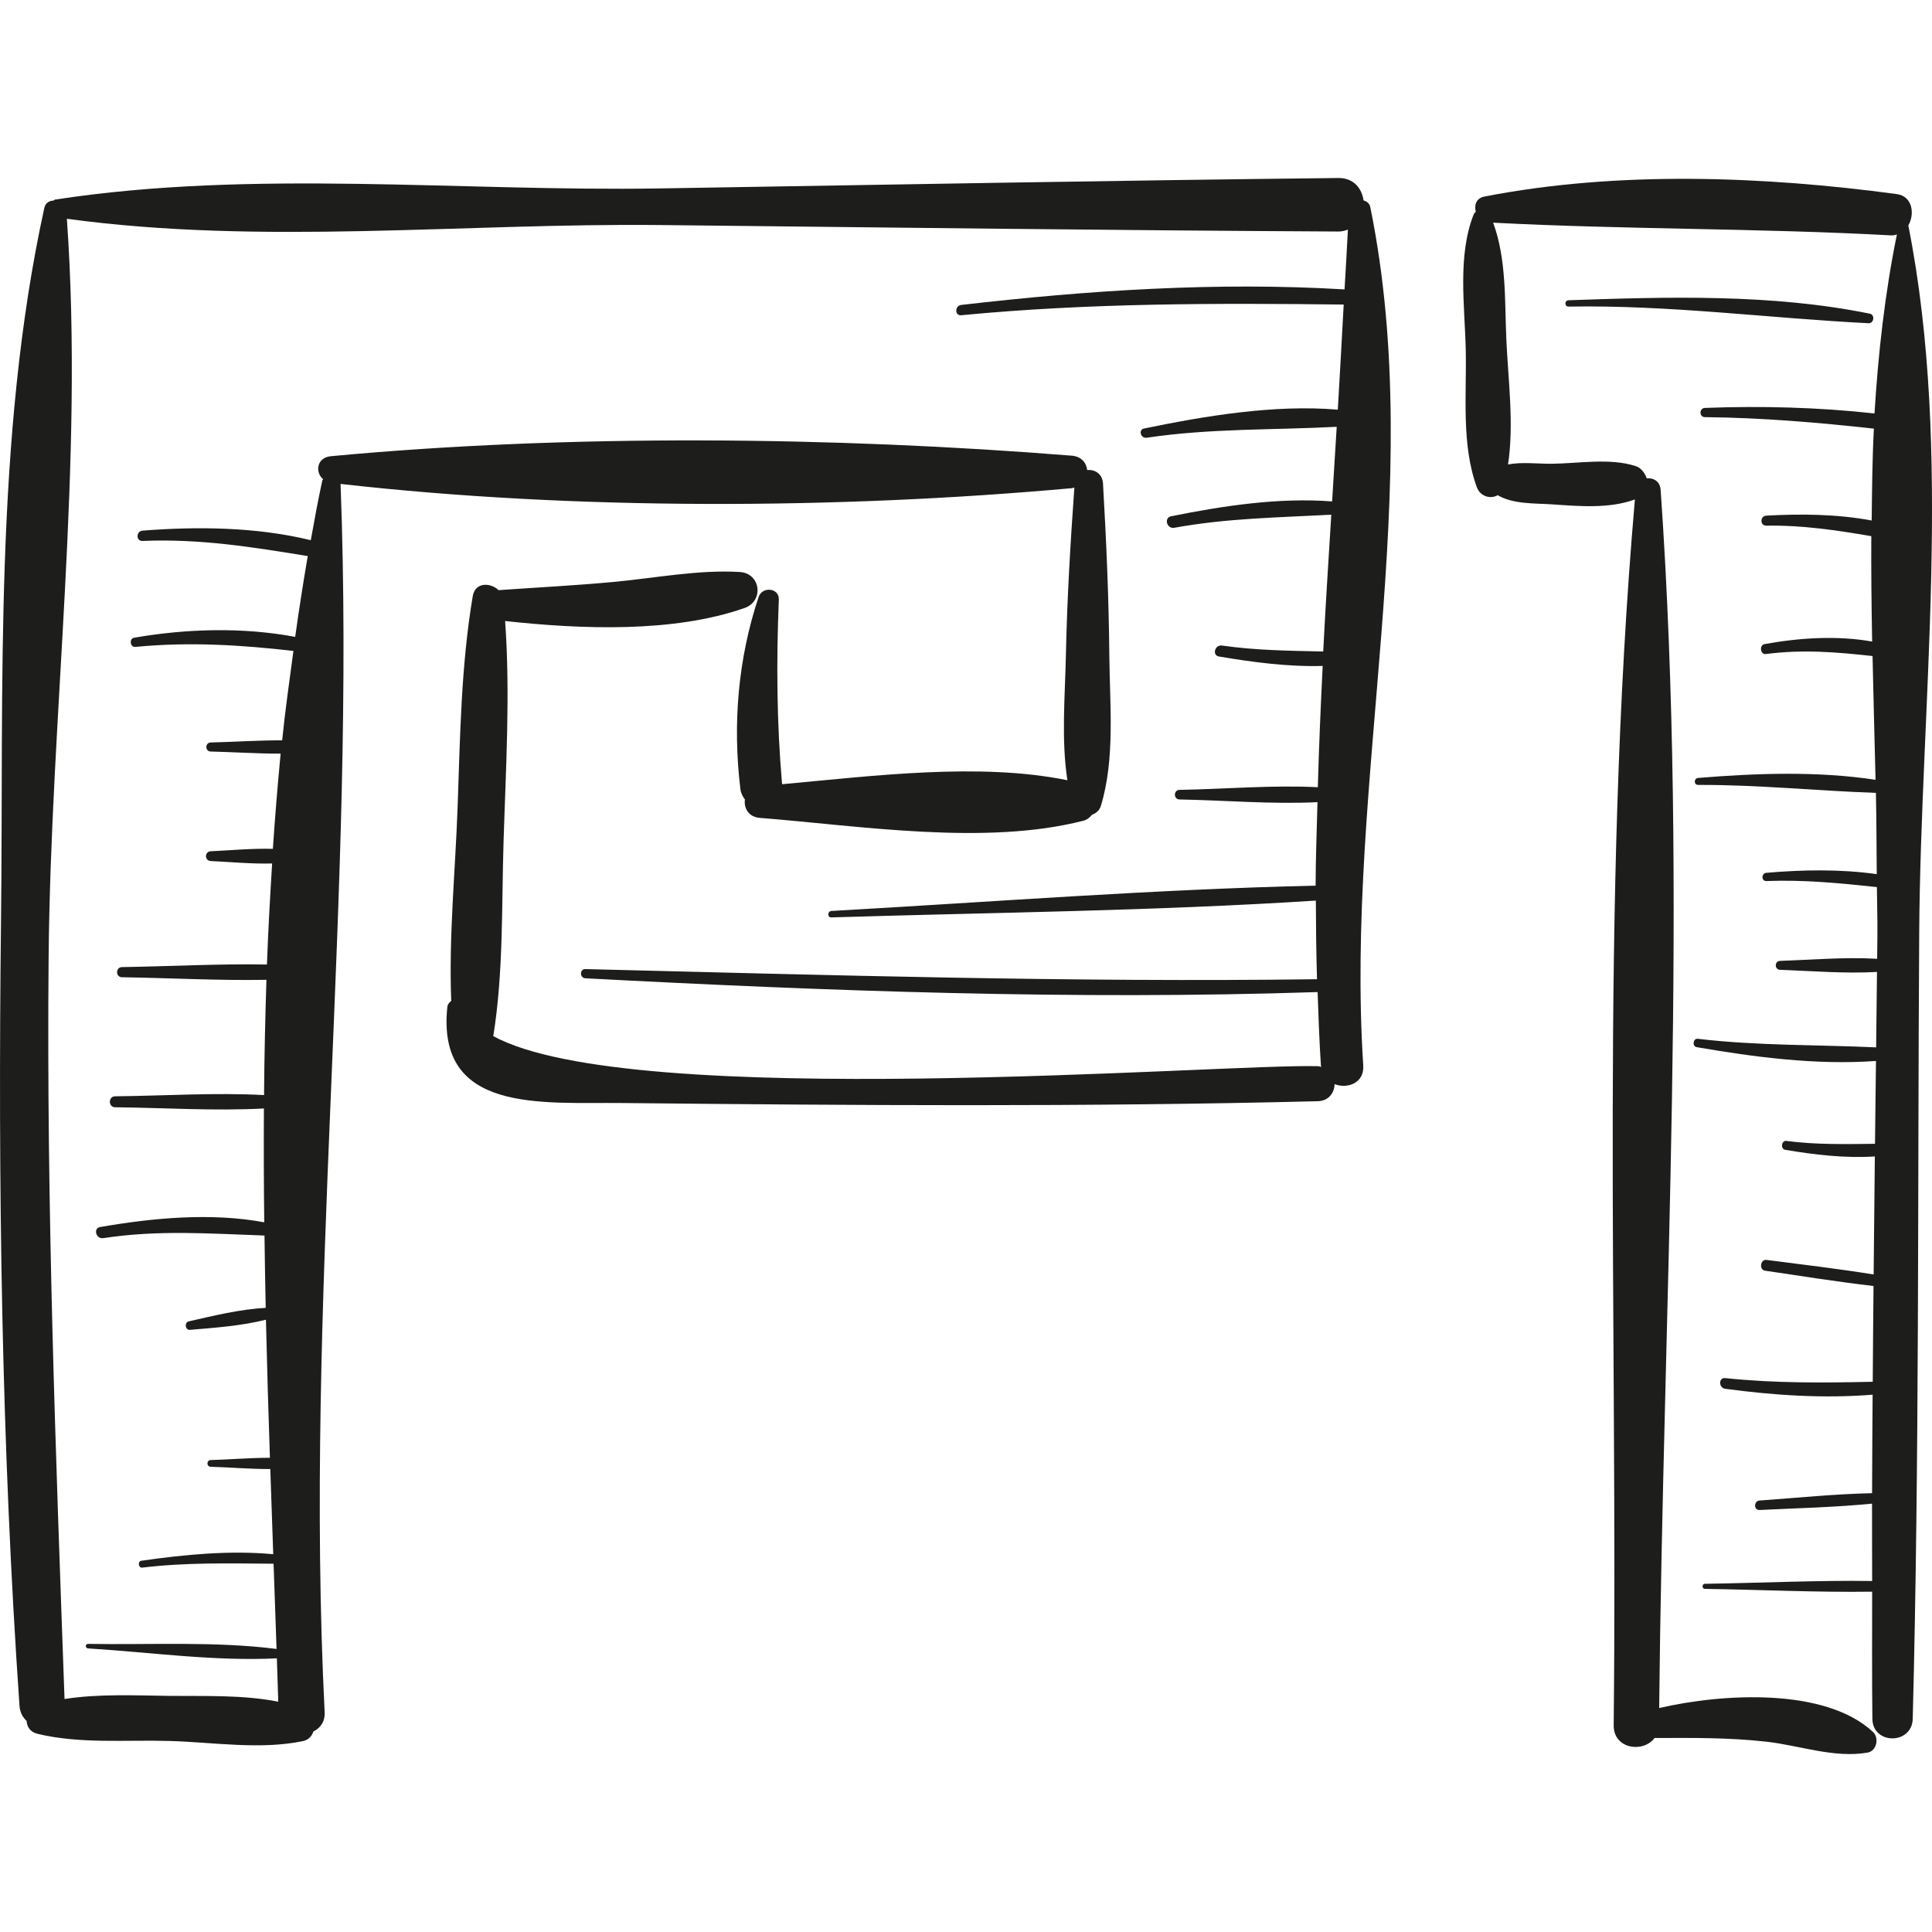 <?xml version="1.0" encoding="iso-8859-1"?>
<!-- Uploaded to: SVG Repo, www.svgrepo.com, Generator: SVG Repo Mixer Tools -->
<!DOCTYPE svg PUBLIC "-//W3C//DTD SVG 1.1//EN" "http://www.w3.org/Graphics/SVG/1.1/DTD/svg11.dtd">
<svg height="800px" width="800px" version="1.1" id="Capa_1" xmlns="http://www.w3.org/2000/svg" xmlns:xlink="http://www.w3.org/1999/xlink" 
	 viewBox="0 0 49.526 49.526" xml:space="preserve">
<g>
	<path style="fill:#1D1D1B;" d="M35.128,5.315c-0.022-0.107-0.093-0.154-0.174-0.177c-0.042-0.304-0.25-0.579-0.645-0.575
		C28.515,4.627,22.722,4.735,16.928,4.83C11.787,4.915,6.502,4.337,1.414,5.116C1.396,5.118,1.389,5.134,1.375,5.141
		c-0.107,0.004-0.209,0.053-0.24,0.194c-1.289,5.885-1.039,12.272-1.109,18.272C-0.053,30.311,0.036,37.038,0.5,43.729
		c0.012,0.169,0.084,0.295,0.183,0.387c0.007,0.146,0.09,0.283,0.272,0.328c1.089,0.266,2.279,0.152,3.398,0.185
		c1.123,0.033,2.308,0.231,3.41,0.004C7.92,44.6,7.994,44.5,8.035,44.385c0.172-0.085,0.3-0.245,0.287-0.497
		C7.796,33.368,9.129,22.871,8.73,12.405c6,0.68,12.751,0.651,18.747,0.109c0.025-0.002,0.042-0.012,0.064-0.017
		c-0.102,1.43-0.187,2.859-0.217,4.293c-0.022,1.051-0.122,2.163,0.038,3.211c-2.264-0.462-4.993-0.108-7.314,0.102
		c-0.137-1.581-0.148-3.144-0.083-4.731c0.012-0.308-0.427-0.343-0.518-0.07c-0.529,1.589-0.668,3.256-0.468,4.92
		c0.013,0.111,0.06,0.198,0.117,0.273c-0.033,0.212,0.089,0.448,0.381,0.471c2.571,0.203,5.781,0.719,8.298,0.072
		c0.097-0.025,0.161-0.086,0.218-0.151c0.1-0.039,0.19-0.105,0.227-0.227c0.37-1.21,0.228-2.608,0.217-3.869
		c-0.013-1.468-0.077-2.931-0.162-4.397c-0.015-0.254-0.217-0.365-0.405-0.344c-0.019-0.18-0.146-0.349-0.394-0.369
		c-6.109-0.489-12.894-0.559-18.998,0.014c-0.357,0.034-0.409,0.411-0.194,0.589C8.28,12.296,8.267,12.3,8.263,12.315
		c-0.111,0.507-0.204,1.02-0.296,1.533c-1.393-0.341-2.918-0.355-4.314-0.245c-0.167,0.013-0.171,0.271,0,0.264
		c1.46-0.063,2.824,0.157,4.236,0.388c-0.118,0.687-0.225,1.377-0.322,2.071c-1.351-0.253-2.788-0.211-4.13,0.022
		c-0.131,0.023-0.103,0.248,0.032,0.235c1.384-0.133,2.688-0.052,4.053,0.103c-0.103,0.762-0.211,1.522-0.289,2.292
		c-0.611-0.002-1.227,0.041-1.831,0.055c-0.149,0.003-0.15,0.229,0,0.232c0.591,0.014,1.194,0.055,1.792,0.054
		c-0.078,0.81-0.144,1.624-0.199,2.441c-0.533-0.015-1.088,0.038-1.594,0.062c-0.161,0.008-0.161,0.242,0,0.25
		c0.5,0.024,1.047,0.076,1.575,0.063c-0.053,0.861-0.102,1.724-0.133,2.59c-1.236-0.022-2.485,0.047-3.716,0.066
		c-0.167,0.003-0.168,0.258,0,0.26c1.227,0.019,2.471,0.088,3.703,0.066c-0.031,0.983-0.054,1.968-0.061,2.955
		c-1.265-0.068-2.56,0.019-3.817,0.031c-0.181,0.002-0.181,0.279,0,0.281c1.255,0.013,2.549,0.099,3.813,0.031
		c-0.005,0.973-0.003,1.946,0.009,2.918c-1.368-0.254-2.86-0.112-4.206,0.121c-0.188,0.032-0.106,0.313,0.079,0.285
		c1.411-0.216,2.738-0.115,4.133-0.067c0.009,0.618,0.017,1.237,0.031,1.854c-0.658,0.036-1.335,0.201-1.97,0.346
		c-0.12,0.027-0.096,0.228,0.029,0.218c0.636-0.054,1.321-0.102,1.947-0.26c0.028,1.184,0.062,2.365,0.102,3.54
		c-0.506-0.001-1.021,0.044-1.518,0.058c-0.111,0.003-0.111,0.169,0,0.172c0.5,0.014,1.018,0.06,1.528,0.058
		c0.025,0.729,0.049,1.46,0.075,2.183c-1.119-0.103-2.279,0.009-3.381,0.168c-0.099,0.014-0.077,0.188,0.024,0.176
		c1.132-0.137,2.237-0.108,3.366-0.1c0.026,0.731,0.052,1.461,0.076,2.185c-1.581-0.201-3.243-0.102-4.833-0.13
		c-0.075-0.001-0.074,0.112,0,0.116c1.591,0.098,3.248,0.335,4.841,0.254c0.012,0.371,0.025,0.743,0.036,1.112
		c-0.901-0.179-1.88-0.14-2.78-0.149c-0.876-0.01-1.816-0.058-2.699,0.08c-0.227-6.331-0.465-12.65-0.408-18.986
		C1.301,18.299,2.158,11.85,1.714,5.608C6.71,6.29,11.893,5.715,16.928,5.769c5.794,0.062,11.587,0.136,17.382,0.166
		c0.093,0,0.17-0.022,0.243-0.049c-0.024,0.509-0.058,1.023-0.086,1.533c-3.277-0.196-6.571,0.022-9.827,0.398
		c-0.166,0.019-0.17,0.28,0,0.264c3.274-0.315,6.525-0.312,9.805-0.274c-0.05,0.898-0.096,1.793-0.151,2.695
		c-1.631-0.139-3.42,0.164-4.964,0.482c-0.158,0.032-0.088,0.26,0.065,0.237c1.637-0.244,3.248-0.195,4.871-0.28
		c-0.04,0.638-0.078,1.275-0.118,1.913c-1.362-0.106-2.801,0.113-4.126,0.38c-0.194,0.039-0.111,0.33,0.081,0.295
		c1.353-0.247,2.67-0.261,4.024-0.336c-0.072,1.169-0.148,2.337-0.207,3.508c-0.867-0.02-1.723-0.027-2.594-0.153
		c-0.182-0.026-0.264,0.25-0.077,0.281c0.862,0.146,1.769,0.267,2.657,0.242c-0.05,1.037-0.097,2.074-0.124,3.109
		c-1.171-0.059-2.386,0.048-3.545,0.068c-0.158,0.003-0.159,0.243,0,0.246c1.155,0.02,2.367,0.127,3.536,0.069
		c-0.017,0.714-0.047,1.429-0.048,2.14c-4.138,0.093-8.281,0.417-12.412,0.649c-0.105,0.006-0.107,0.169,0,0.165
		c4.135-0.127,8.289-0.164,12.418-0.431c0.003,0.673,0.009,1.345,0.03,2.016c-6.256,0.082-12.501-0.105-18.754-0.26
		c-0.152-0.004-0.151,0.228,0,0.236c6.251,0.33,12.51,0.559,18.769,0.353c0.023,0.629,0.043,1.257,0.085,1.883
		c0.001,0.014,0.008,0.024,0.01,0.037c-0.03-0.007-0.056-0.019-0.09-0.02c-2.471-0.067-17.599,1.169-21.136-0.771
		c0.263-1.634,0.212-3.327,0.263-4.977c0.058-1.885,0.175-3.782,0.04-5.664c1.959,0.215,4.323,0.305,6.14-0.334
		c0.5-0.176,0.414-0.89-0.125-0.922c-1.058-0.064-2.181,0.157-3.237,0.255c-0.981,0.091-1.963,0.141-2.945,0.21
		c-0.212-0.2-0.602-0.209-0.663,0.156c-0.301,1.791-0.323,3.603-0.388,5.415c-0.058,1.632-0.228,3.315-0.163,4.959
		c-0.052,0.039-0.094,0.091-0.101,0.162c-0.279,2.723,2.423,2.434,4.463,2.455c5.941,0.061,11.912,0.103,17.851-0.046
		c0.284-0.007,0.427-0.221,0.431-0.438c0.329,0.128,0.764-0.027,0.735-0.476C34.474,20.019,36.591,12.512,35.128,5.315z"/>
	<path style="fill:#1D1D1B;" d="M48.919,5.779c0.171-0.295,0.107-0.749-0.293-0.803c-3.429-0.462-7.164-0.602-10.575,0.063
		c-0.211,0.041-0.264,0.222-0.22,0.387c-0.021,0.023-0.044,0.045-0.055,0.073c-0.419,1.066-0.226,2.349-0.202,3.479
		c0.024,1.151-0.116,2.424,0.285,3.514c0.086,0.234,0.351,0.31,0.533,0.202c0.391,0.232,0.937,0.205,1.392,0.235
		c0.697,0.047,1.463,0.117,2.126-0.126c-0.901,10.383-0.433,21.007-0.544,31.425c-0.006,0.611,0.761,0.714,1.047,0.325
		c0.957-0.004,1.901-0.013,2.856,0.093c0.859,0.095,1.75,0.43,2.605,0.281c0.235-0.041,0.303-0.376,0.139-0.529
		c-1.225-1.141-3.849-0.991-5.481-0.613c0.104-10.355,0.758-20.898,0.038-31.225c-0.016-0.226-0.191-0.317-0.356-0.297
		c-0.05-0.141-0.146-0.271-0.287-0.316c-0.66-0.212-1.457-0.066-2.144-0.059c-0.358,0.004-0.766-0.051-1.125,0.018
		c0.157-1.037,0.003-2.163-0.043-3.191c-0.045-1.001,0.008-2.063-0.339-3.007c3.396,0.178,6.805,0.139,10.206,0.326
		c0.053,0.003,0.098-0.011,0.144-0.023c-0.305,1.494-0.478,3.03-0.574,4.588c-1.442-0.159-2.903-0.197-4.347-0.142
		c-0.151,0.006-0.152,0.234,0,0.236c1.458,0.015,2.892,0.136,4.331,0.295c-0.041,0.78-0.047,1.568-0.056,2.355
		c-0.887-0.167-1.83-0.173-2.702-0.125c-0.164,0.009-0.166,0.259,0,0.257c0.927-0.015,1.801,0.117,2.692,0.269
		c-0.005,0.899,0.005,1.801,0.022,2.702c-0.906-0.161-1.876-0.095-2.758,0.065c-0.142,0.026-0.111,0.275,0.035,0.255
		c0.946-0.124,1.818-0.049,2.733,0.051c0.022,1.063,0.052,2.121,0.077,3.173c-1.485-0.227-3.069-0.169-4.547-0.048
		c-0.113,0.009-0.117,0.18,0,0.179c1.527-0.006,3.036,0.151,4.556,0.204c0.016,0.703,0.015,1.39,0.022,2.083
		c-0.933-0.131-1.898-0.114-2.828-0.034c-0.133,0.011-0.137,0.216,0,0.211c0.96-0.037,1.888,0.054,2.832,0.155
		c0.002,0.397,0.016,0.803,0.013,1.196c-0.002,0.214-0.005,0.428-0.007,0.642c-0.821-0.047-1.682,0.025-2.488,0.054
		c-0.147,0.005-0.147,0.223,0,0.229c0.804,0.029,1.665,0.101,2.484,0.054c-0.006,0.645-0.015,1.289-0.022,1.934
		c-1.524-0.071-3.042-0.039-4.572-0.22c-0.121-0.014-0.15,0.193-0.029,0.214c1.468,0.255,3.078,0.465,4.597,0.354
		c-0.008,0.708-0.017,1.416-0.025,2.124c-0.759,0.008-1.504,0.026-2.27-0.074c-0.129-0.017-0.16,0.206-0.031,0.228
		c0.744,0.126,1.531,0.219,2.297,0.17c-0.012,1.008-0.02,2.017-0.031,3.025c-0.913-0.146-1.833-0.255-2.748-0.373
		c-0.156-0.02-0.194,0.253-0.037,0.276c0.925,0.137,1.852,0.285,2.782,0.393c-0.009,0.818-0.013,1.637-0.02,2.455
		c-1.267,0.028-2.515,0.039-3.781-0.094c-0.177-0.019-0.171,0.251,0,0.274c1.246,0.167,2.521,0.253,3.778,0.151
		c-0.007,0.842-0.01,1.683-0.014,2.525c-0.961,0.021-1.925,0.12-2.882,0.188c-0.154,0.011-0.157,0.25,0,0.243
		c0.958-0.048,1.926-0.068,2.881-0.163c-0.003,0.661,0.004,1.322,0.003,1.983c-1.426-0.02-2.859,0.051-4.285,0.072
		c-0.084,0.001-0.084,0.129,0,0.13c1.426,0.021,2.859,0.092,4.285,0.072c0,1.087-0.007,2.174,0.006,3.261
		c0.008,0.666,1.016,0.665,1.034,0c0.173-6.704,0.123-13.419,0.166-20.125C49.234,18.023,50.073,11.597,48.919,5.779z"/>
	<path style="fill:#1D1D1B;" d="M47.932,8.041c-2.509-0.511-5.179-0.433-7.725-0.344c-0.104,0.004-0.104,0.163,0,0.162
		c2.588-0.044,5.118,0.297,7.692,0.427C48.038,8.293,48.071,8.069,47.932,8.041z"/>
</g>
</svg>